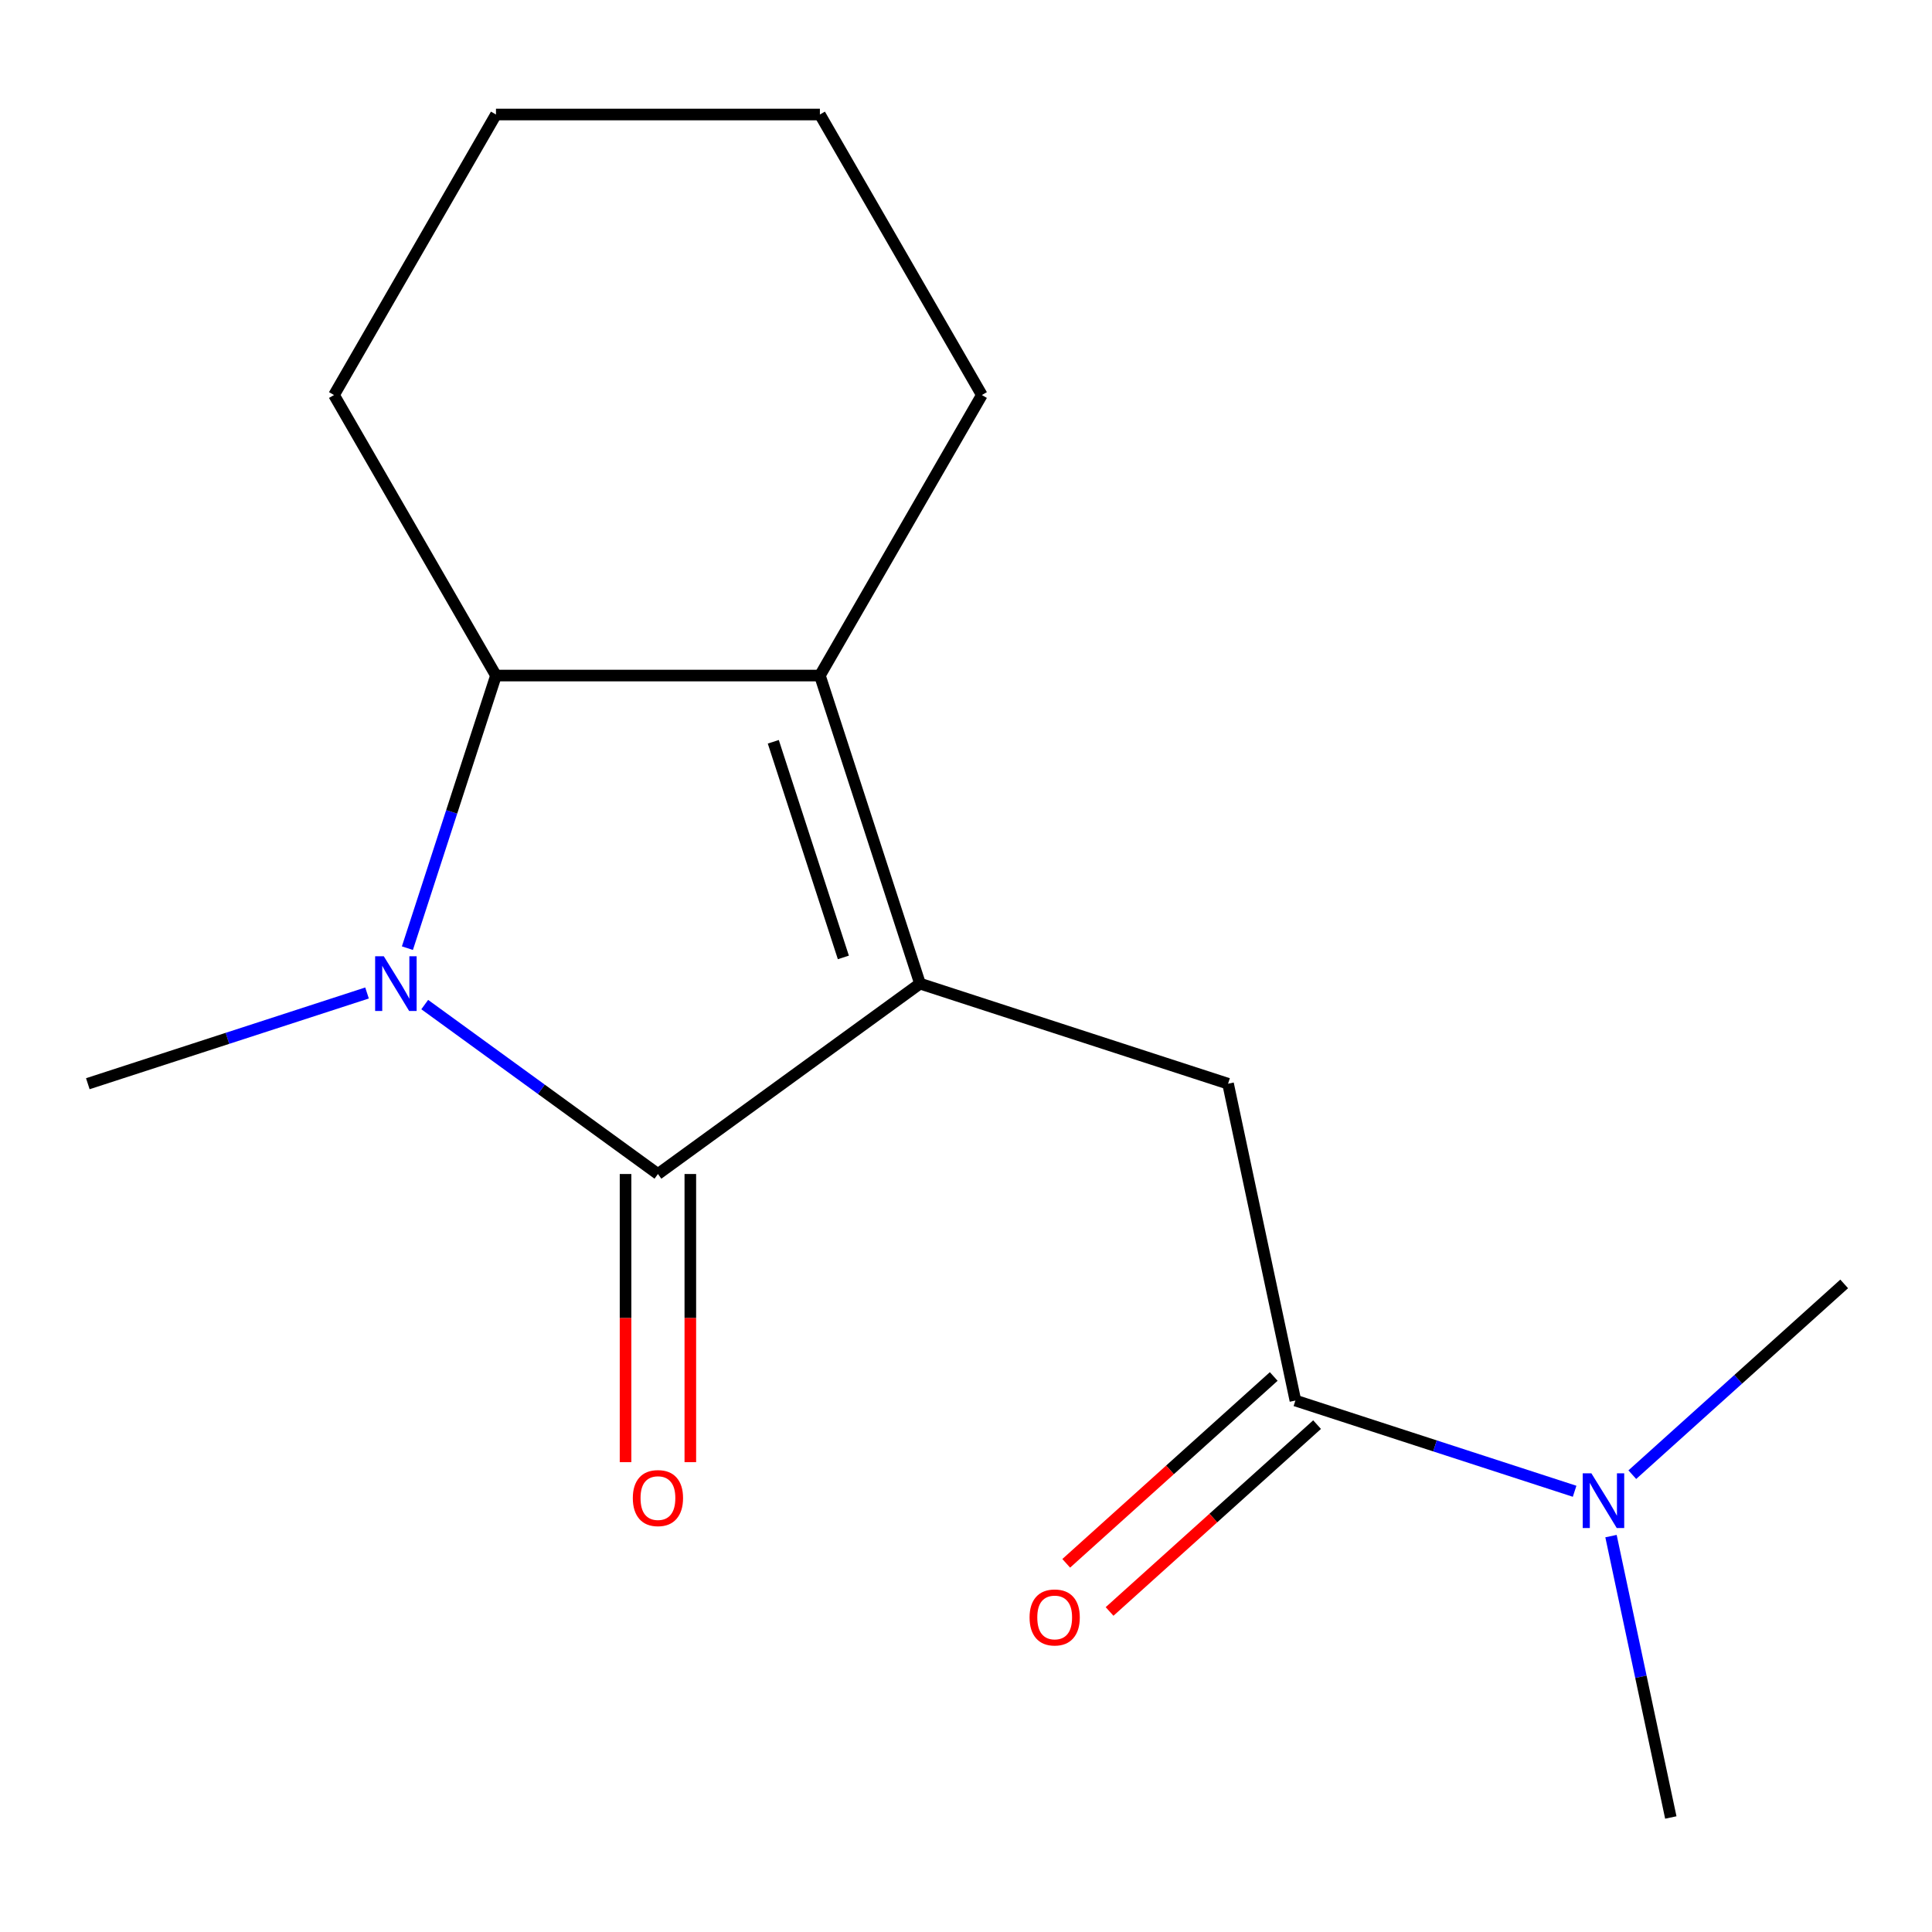 <?xml version='1.0' encoding='iso-8859-1'?>
<svg version='1.1' baseProfile='full'
              xmlns='http://www.w3.org/2000/svg'
                      xmlns:rdkit='http://www.rdkit.org/xml'
                      xmlns:xlink='http://www.w3.org/1999/xlink'
                  xml:space='preserve'
width='1000px' height='1000px' viewBox='0 0 1000 1000'>
<!-- END OF HEADER -->
<rect style='opacity:1.0;fill:#FFFFFF;stroke:none' width='1000' height='1000' x='0' y='0'> </rect>
<path class='bond-0' d='M 476.186,509.119 L 340.547,607.666' style='fill:none;fill-rule:evenodd;stroke:#000000;stroke-width:6px;stroke-linecap:butt;stroke-linejoin:miter;stroke-opacity:1' />
<path class='bond-1' d='M 476.186,509.119 L 424.376,349.666' style='fill:none;fill-rule:evenodd;stroke:#000000;stroke-width:6px;stroke-linecap:butt;stroke-linejoin:miter;stroke-opacity:1' />
<path class='bond-1' d='M 436.524,495.563 L 400.257,383.945' style='fill:none;fill-rule:evenodd;stroke:#000000;stroke-width:6px;stroke-linecap:butt;stroke-linejoin:miter;stroke-opacity:1' />
<path class='bond-2' d='M 476.186,509.119 L 635.639,560.928' style='fill:none;fill-rule:evenodd;stroke:#000000;stroke-width:6px;stroke-linecap:butt;stroke-linejoin:miter;stroke-opacity:1' />
<path class='bond-3' d='M 340.547,607.666 L 280.193,563.817' style='fill:none;fill-rule:evenodd;stroke:#000000;stroke-width:6px;stroke-linecap:butt;stroke-linejoin:miter;stroke-opacity:1' />
<path class='bond-3' d='M 280.193,563.817 L 219.839,519.967' style='fill:none;fill-rule:evenodd;stroke:#0000FF;stroke-width:6px;stroke-linecap:butt;stroke-linejoin:miter;stroke-opacity:1' />
<path class='bond-4' d='M 323.781,607.666 L 323.781,682.24' style='fill:none;fill-rule:evenodd;stroke:#000000;stroke-width:6px;stroke-linecap:butt;stroke-linejoin:miter;stroke-opacity:1' />
<path class='bond-4' d='M 323.781,682.24 L 323.781,756.814' style='fill:none;fill-rule:evenodd;stroke:#FF0000;stroke-width:6px;stroke-linecap:butt;stroke-linejoin:miter;stroke-opacity:1' />
<path class='bond-4' d='M 357.313,607.666 L 357.313,682.24' style='fill:none;fill-rule:evenodd;stroke:#000000;stroke-width:6px;stroke-linecap:butt;stroke-linejoin:miter;stroke-opacity:1' />
<path class='bond-4' d='M 357.313,682.24 L 357.313,756.814' style='fill:none;fill-rule:evenodd;stroke:#FF0000;stroke-width:6px;stroke-linecap:butt;stroke-linejoin:miter;stroke-opacity:1' />
<path class='bond-5' d='M 189.976,513.97 L 117.715,537.449' style='fill:none;fill-rule:evenodd;stroke:#0000FF;stroke-width:6px;stroke-linecap:butt;stroke-linejoin:miter;stroke-opacity:1' />
<path class='bond-5' d='M 117.715,537.449 L 45.455,560.928' style='fill:none;fill-rule:evenodd;stroke:#000000;stroke-width:6px;stroke-linecap:butt;stroke-linejoin:miter;stroke-opacity:1' />
<path class='bond-6' d='M 210.871,490.767 L 233.794,420.216' style='fill:none;fill-rule:evenodd;stroke:#0000FF;stroke-width:6px;stroke-linecap:butt;stroke-linejoin:miter;stroke-opacity:1' />
<path class='bond-6' d='M 233.794,420.216 L 256.717,349.666' style='fill:none;fill-rule:evenodd;stroke:#000000;stroke-width:6px;stroke-linecap:butt;stroke-linejoin:miter;stroke-opacity:1' />
<path class='bond-7' d='M 424.376,349.666 L 256.717,349.666' style='fill:none;fill-rule:evenodd;stroke:#000000;stroke-width:6px;stroke-linecap:butt;stroke-linejoin:miter;stroke-opacity:1' />
<path class='bond-8' d='M 424.376,349.666 L 508.206,204.469' style='fill:none;fill-rule:evenodd;stroke:#000000;stroke-width:6px;stroke-linecap:butt;stroke-linejoin:miter;stroke-opacity:1' />
<path class='bond-9' d='M 256.717,349.666 L 172.888,204.469' style='fill:none;fill-rule:evenodd;stroke:#000000;stroke-width:6px;stroke-linecap:butt;stroke-linejoin:miter;stroke-opacity:1' />
<path class='bond-10' d='M 635.639,560.928 L 670.497,724.924' style='fill:none;fill-rule:evenodd;stroke:#000000;stroke-width:6px;stroke-linecap:butt;stroke-linejoin:miter;stroke-opacity:1' />
<path class='bond-11' d='M 670.497,724.924 L 742.758,748.403' style='fill:none;fill-rule:evenodd;stroke:#000000;stroke-width:6px;stroke-linecap:butt;stroke-linejoin:miter;stroke-opacity:1' />
<path class='bond-11' d='M 742.758,748.403 L 815.019,771.882' style='fill:none;fill-rule:evenodd;stroke:#0000FF;stroke-width:6px;stroke-linecap:butt;stroke-linejoin:miter;stroke-opacity:1' />
<path class='bond-12' d='M 659.279,712.464 L 605.577,760.817' style='fill:none;fill-rule:evenodd;stroke:#000000;stroke-width:6px;stroke-linecap:butt;stroke-linejoin:miter;stroke-opacity:1' />
<path class='bond-12' d='M 605.577,760.817 L 551.875,809.171' style='fill:none;fill-rule:evenodd;stroke:#FF0000;stroke-width:6px;stroke-linecap:butt;stroke-linejoin:miter;stroke-opacity:1' />
<path class='bond-12' d='M 681.716,737.383 L 628.014,785.736' style='fill:none;fill-rule:evenodd;stroke:#000000;stroke-width:6px;stroke-linecap:butt;stroke-linejoin:miter;stroke-opacity:1' />
<path class='bond-12' d='M 628.014,785.736 L 574.312,834.09' style='fill:none;fill-rule:evenodd;stroke:#FF0000;stroke-width:6px;stroke-linecap:butt;stroke-linejoin:miter;stroke-opacity:1' />
<path class='bond-13' d='M 833.851,795.085 L 849.33,867.906' style='fill:none;fill-rule:evenodd;stroke:#0000FF;stroke-width:6px;stroke-linecap:butt;stroke-linejoin:miter;stroke-opacity:1' />
<path class='bond-13' d='M 849.33,867.906 L 864.809,940.728' style='fill:none;fill-rule:evenodd;stroke:#000000;stroke-width:6px;stroke-linecap:butt;stroke-linejoin:miter;stroke-opacity:1' />
<path class='bond-14' d='M 844.882,763.289 L 899.714,713.918' style='fill:none;fill-rule:evenodd;stroke:#0000FF;stroke-width:6px;stroke-linecap:butt;stroke-linejoin:miter;stroke-opacity:1' />
<path class='bond-14' d='M 899.714,713.918 L 954.545,664.547' style='fill:none;fill-rule:evenodd;stroke:#000000;stroke-width:6px;stroke-linecap:butt;stroke-linejoin:miter;stroke-opacity:1' />
<path class='bond-15' d='M 508.206,204.469 L 424.376,59.272' style='fill:none;fill-rule:evenodd;stroke:#000000;stroke-width:6px;stroke-linecap:butt;stroke-linejoin:miter;stroke-opacity:1' />
<path class='bond-16' d='M 172.888,204.469 L 256.717,59.272' style='fill:none;fill-rule:evenodd;stroke:#000000;stroke-width:6px;stroke-linecap:butt;stroke-linejoin:miter;stroke-opacity:1' />
<path class='bond-17' d='M 424.376,59.272 L 256.717,59.272' style='fill:none;fill-rule:evenodd;stroke:#000000;stroke-width:6px;stroke-linecap:butt;stroke-linejoin:miter;stroke-opacity:1' />
<path  class='atom-2' d='M 198.648 494.959
L 207.928 509.959
Q 208.848 511.439, 210.328 514.119
Q 211.808 516.799, 211.888 516.959
L 211.888 494.959
L 215.648 494.959
L 215.648 523.279
L 211.768 523.279
L 201.808 506.879
Q 200.648 504.959, 199.408 502.759
Q 198.208 500.559, 197.848 499.879
L 197.848 523.279
L 194.168 523.279
L 194.168 494.959
L 198.648 494.959
' fill='#0000FF'/>
<path  class='atom-7' d='M 327.547 775.405
Q 327.547 768.605, 330.907 764.805
Q 334.267 761.005, 340.547 761.005
Q 346.827 761.005, 350.187 764.805
Q 353.547 768.605, 353.547 775.405
Q 353.547 782.285, 350.147 786.205
Q 346.747 790.085, 340.547 790.085
Q 334.307 790.085, 330.907 786.205
Q 327.547 782.325, 327.547 775.405
M 340.547 786.885
Q 344.867 786.885, 347.187 784.005
Q 349.547 781.085, 349.547 775.405
Q 349.547 769.845, 347.187 767.045
Q 344.867 764.205, 340.547 764.205
Q 336.227 764.205, 333.867 767.005
Q 331.547 769.805, 331.547 775.405
Q 331.547 781.125, 333.867 784.005
Q 336.227 786.885, 340.547 786.885
' fill='#FF0000'/>
<path  class='atom-8' d='M 823.691 762.573
L 832.971 777.573
Q 833.891 779.053, 835.371 781.733
Q 836.851 784.413, 836.931 784.573
L 836.931 762.573
L 840.691 762.573
L 840.691 790.893
L 836.811 790.893
L 826.851 774.493
Q 825.691 772.573, 824.451 770.373
Q 823.251 768.173, 822.891 767.493
L 822.891 790.893
L 819.211 790.893
L 819.211 762.573
L 823.691 762.573
' fill='#0000FF'/>
<path  class='atom-9' d='M 532.902 837.189
Q 532.902 830.389, 536.262 826.589
Q 539.622 822.789, 545.902 822.789
Q 552.182 822.789, 555.542 826.589
Q 558.902 830.389, 558.902 837.189
Q 558.902 844.069, 555.502 847.989
Q 552.102 851.869, 545.902 851.869
Q 539.662 851.869, 536.262 847.989
Q 532.902 844.109, 532.902 837.189
M 545.902 848.669
Q 550.222 848.669, 552.542 845.789
Q 554.902 842.869, 554.902 837.189
Q 554.902 831.629, 552.542 828.829
Q 550.222 825.989, 545.902 825.989
Q 541.582 825.989, 539.222 828.789
Q 536.902 831.589, 536.902 837.189
Q 536.902 842.909, 539.222 845.789
Q 541.582 848.669, 545.902 848.669
' fill='#FF0000'/>
</svg>
